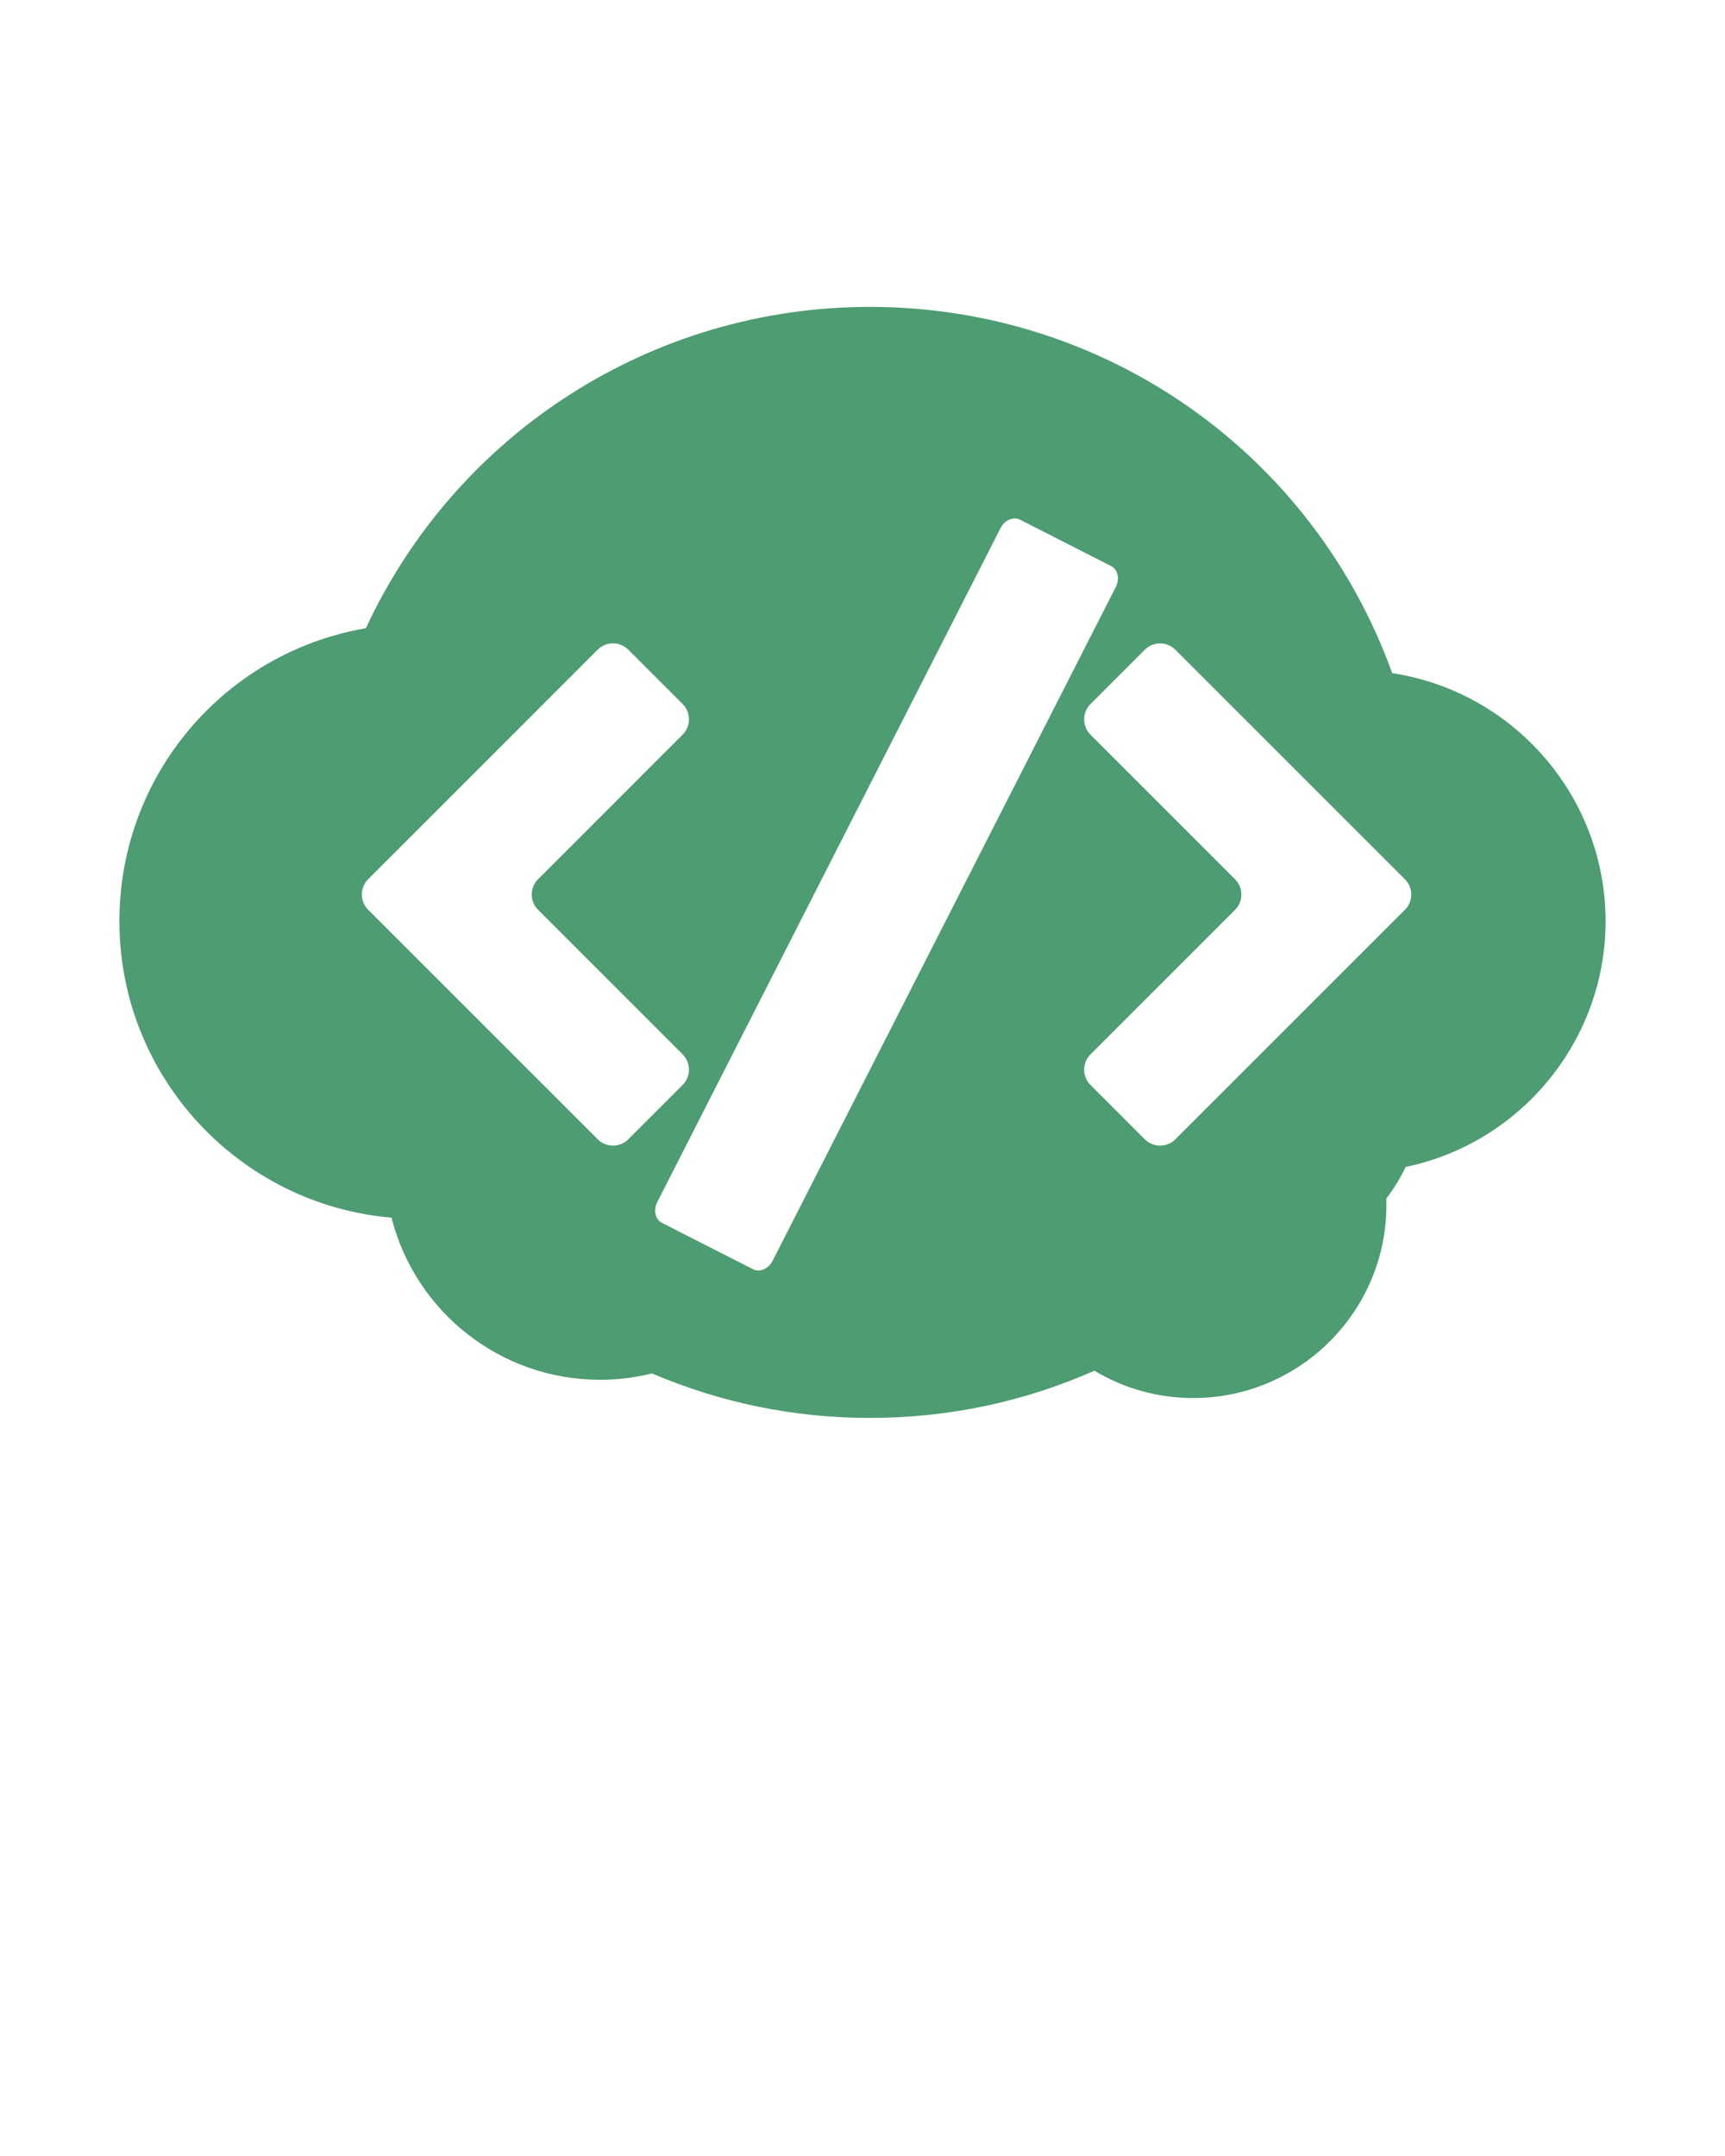 <svg xmlns="http://www.w3.org/2000/svg" xmlns:xlink="http://www.w3.org/1999/xlink" version="1.1"  
 x="0px" y="0px"  viewBox="0 0 100 125" enable-background="new 0 0 100 100" xml:space="preserve"><path d="M80.709,39.028c-4.607-12.753-16.625-21.236-30.285-21.236c-12.584,0-23.936,7.278-29.214,18.63  c-8.218,1.415-14.288,8.536-14.288,16.99c0,9.013,6.953,16.433,15.775,17.185c1.378,5.456,6.317,9.4,12.082,9.4  c1.021,0,2.035-0.124,3.017-0.369c4.007,1.712,8.251,2.58,12.628,2.58c4.537,0,8.911-0.921,13.019-2.736  c1.73,1.037,3.692,1.583,5.729,1.583c6.178,0,11.2-5.022,11.2-11.199c0-0.123-0.002-0.245-0.005-0.365  c0.435-0.576,0.808-1.188,1.124-1.835c6.677-1.39,11.586-7.332,11.586-14.245C93.078,46.184,87.741,40.094,80.709,39.028z   M36.424,66.053c-0.49,0.489-1.285,0.489-1.776,0l-9.267-9.268l-4.037-4.036c-0.49-0.489-0.49-1.287,0-1.775l4.037-4.036l9.267-9.27  c0.491-0.49,1.285-0.49,1.776,0l3.148,3.148c0.49,0.492,0.49,1.286,0,1.777l-8.379,8.38c-0.491,0.49-0.491,1.286,0,1.776l8.379,8.38  c0.49,0.49,0.49,1.284,0,1.774L36.424,66.053z M44.787,73.103c-0.238,0.465-0.745,0.683-1.134,0.484L38.375,70.9  c-0.389-0.198-0.512-0.736-0.274-1.203l19.9-39.077c0.237-0.468,0.746-0.684,1.136-0.487l5.278,2.688  c0.39,0.199,0.511,0.738,0.272,1.205L44.787,73.103z M81.443,52.749l-4.036,4.036l-9.268,9.268c-0.489,0.489-1.284,0.489-1.774,0  l-3.148-3.148c-0.49-0.49-0.49-1.284,0-1.774l8.379-8.38c0.49-0.49,0.49-1.286,0-1.776l-8.379-8.379c-0.49-0.492-0.49-1.287,0-1.777  l3.148-3.148c0.49-0.49,1.285-0.49,1.774,0l9.269,9.269l4.035,4.036C81.935,51.462,81.935,52.26,81.443,52.749z" fill="#4e9c72"/></svg>